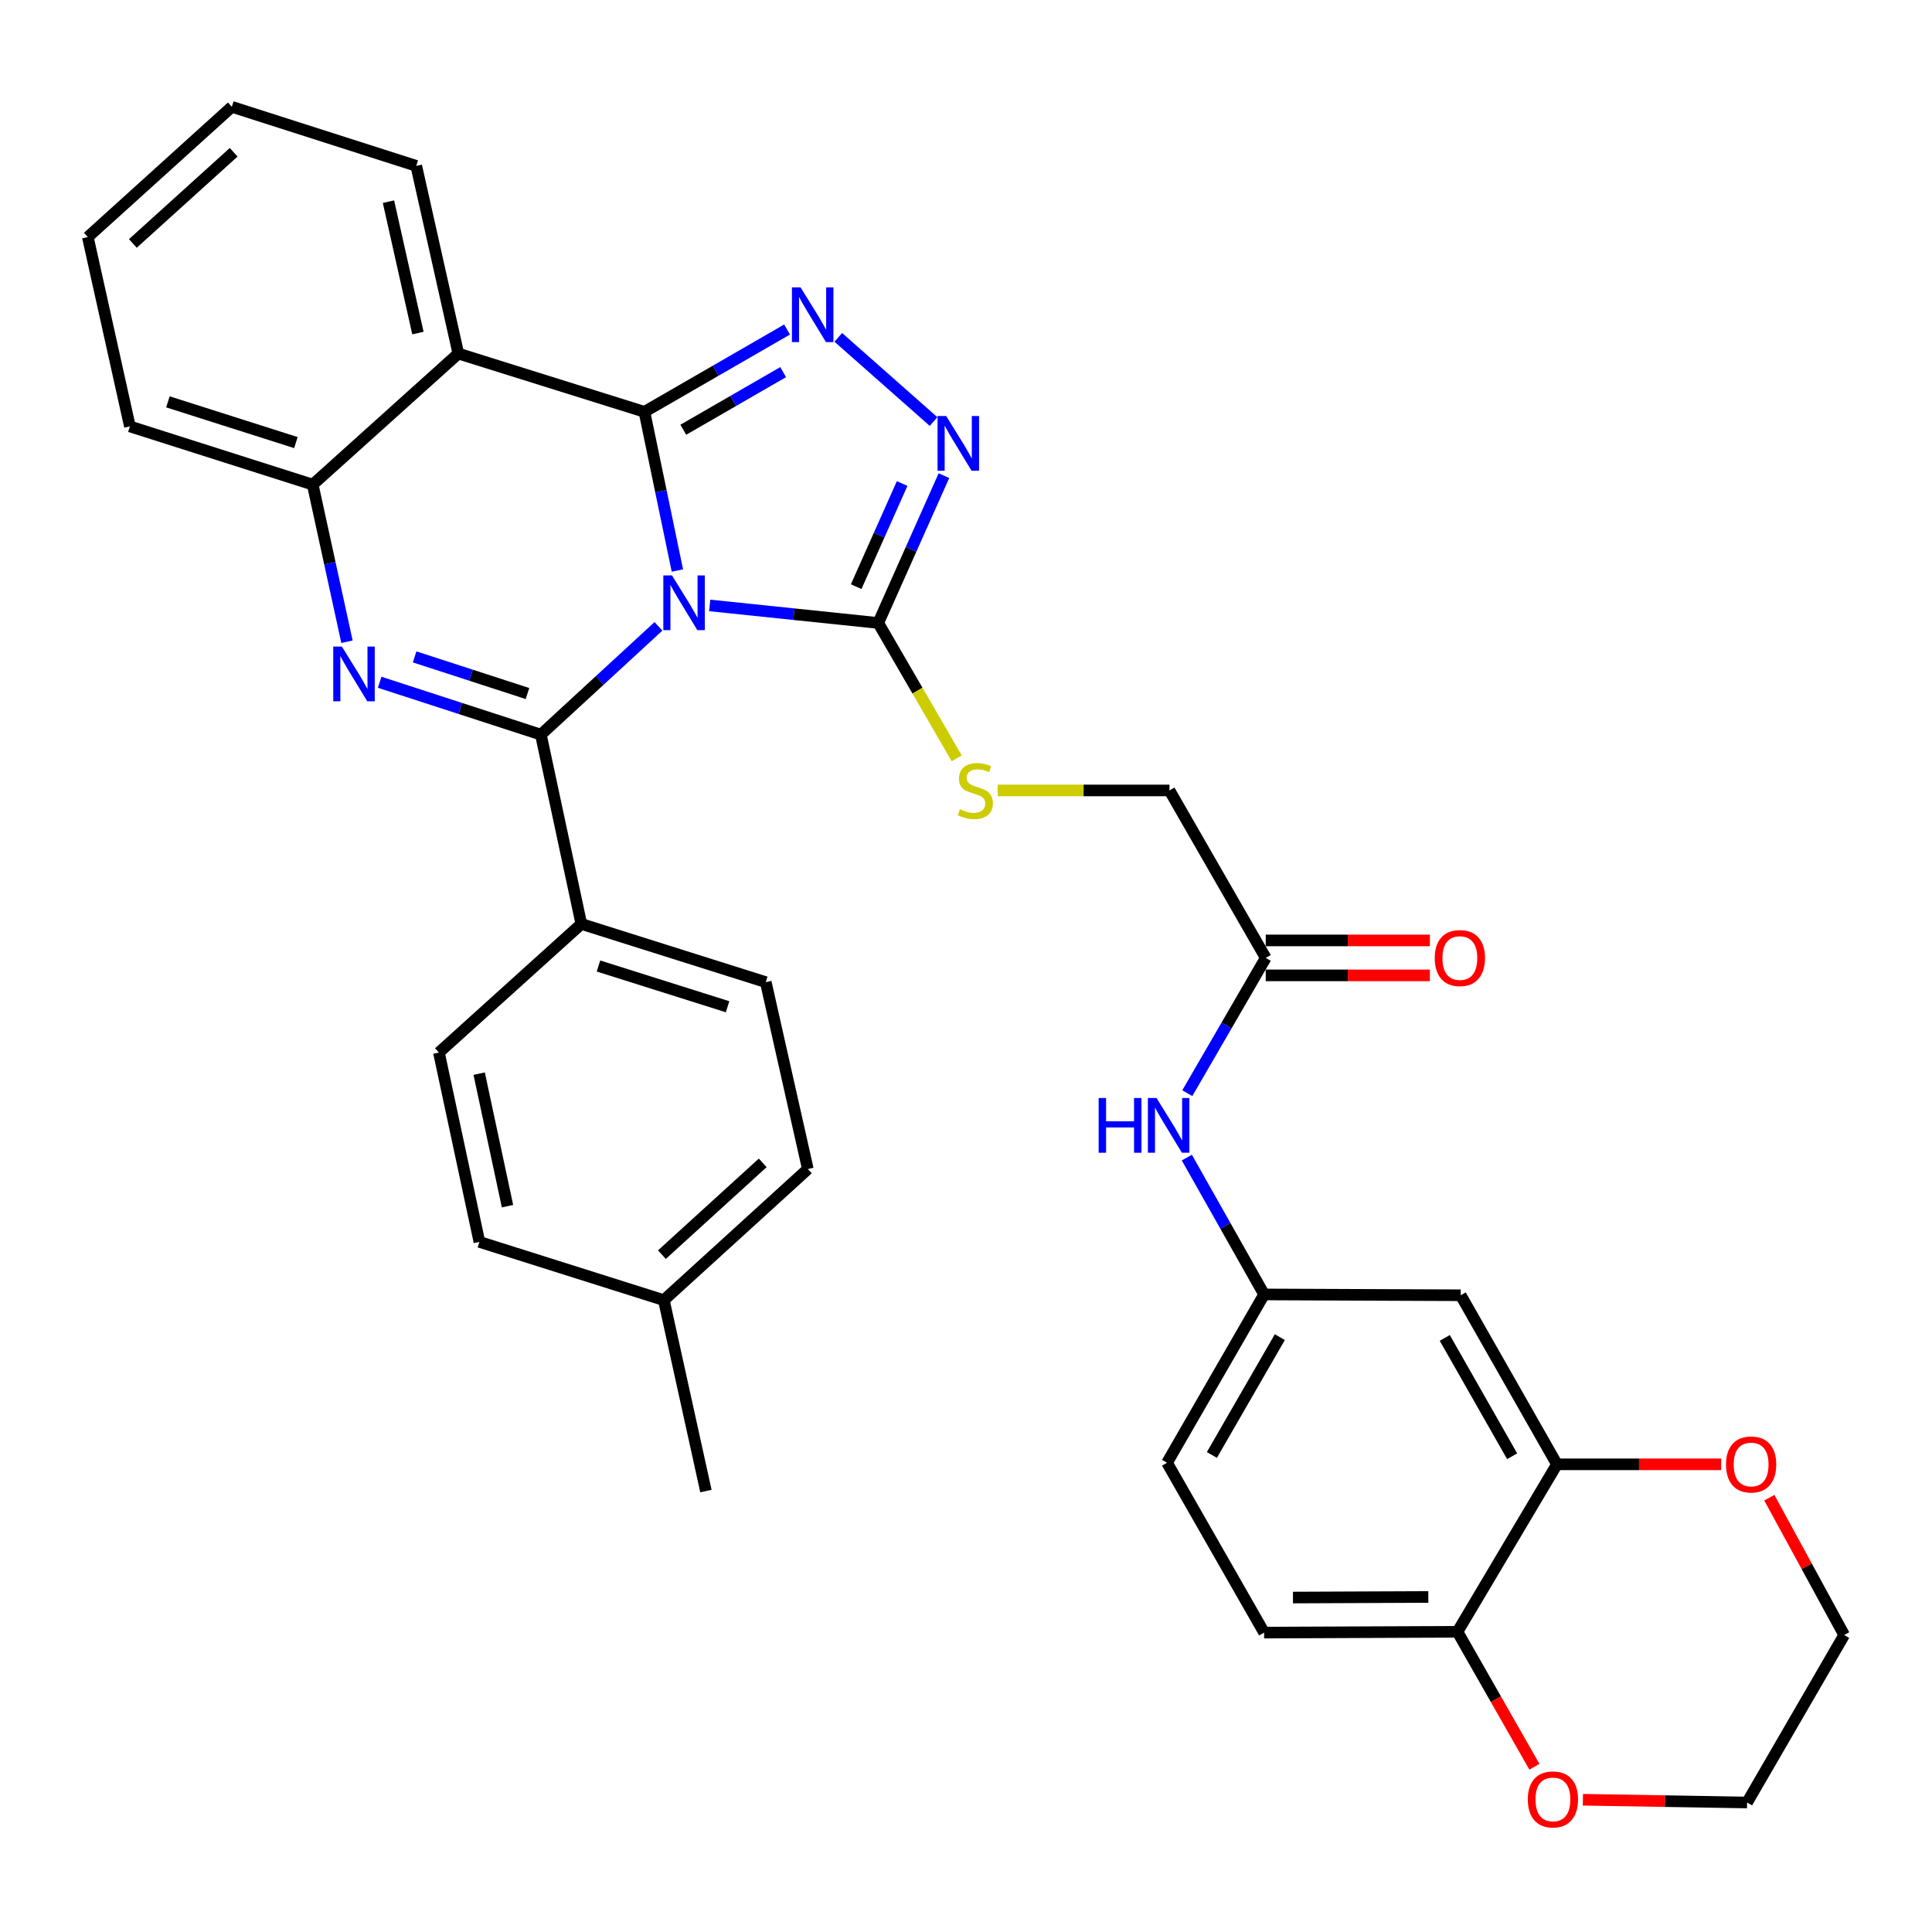 <?xml version='1.0' encoding='iso-8859-1'?>
<svg version='1.1' baseProfile='full'
              xmlns='http://www.w3.org/2000/svg'
                      xmlns:rdkit='http://www.rdkit.org/xml'
                      xmlns:xlink='http://www.w3.org/1999/xlink'
                  xml:space='preserve'
width='1000px' height='1000px' viewBox='0 0 1000 1000'>
<!-- END OF HEADER -->
<rect style='opacity:1.0;fill:#FFFFFF;stroke:none' width='1000' height='1000' x='0' y='0'> </rect>
<path class='bond-0' d='M 350.611,295.305 L 342.083,254.235' style='fill:none;fill-rule:evenodd;stroke:#0000FF;stroke-width:6px;stroke-linecap:butt;stroke-linejoin:miter;stroke-opacity:1' />
<path class='bond-0' d='M 342.083,254.235 L 333.555,213.164' style='fill:none;fill-rule:evenodd;stroke:#000000;stroke-width:6px;stroke-linecap:butt;stroke-linejoin:miter;stroke-opacity:1' />
<path class='bond-1' d='M 340.817,324.197 L 310.385,352.22' style='fill:none;fill-rule:evenodd;stroke:#0000FF;stroke-width:6px;stroke-linecap:butt;stroke-linejoin:miter;stroke-opacity:1' />
<path class='bond-1' d='M 310.385,352.22 L 279.953,380.242' style='fill:none;fill-rule:evenodd;stroke:#000000;stroke-width:6px;stroke-linecap:butt;stroke-linejoin:miter;stroke-opacity:1' />
<path class='bond-4' d='M 367.342,313.369 L 410.96,317.909' style='fill:none;fill-rule:evenodd;stroke:#0000FF;stroke-width:6px;stroke-linecap:butt;stroke-linejoin:miter;stroke-opacity:1' />
<path class='bond-4' d='M 410.96,317.909 L 454.578,322.449' style='fill:none;fill-rule:evenodd;stroke:#000000;stroke-width:6px;stroke-linecap:butt;stroke-linejoin:miter;stroke-opacity:1' />
<path class='bond-3' d='M 333.555,213.164 L 370.471,191.861' style='fill:none;fill-rule:evenodd;stroke:#000000;stroke-width:6px;stroke-linecap:butt;stroke-linejoin:miter;stroke-opacity:1' />
<path class='bond-3' d='M 370.471,191.861 L 407.388,170.557' style='fill:none;fill-rule:evenodd;stroke:#0000FF;stroke-width:6px;stroke-linecap:butt;stroke-linejoin:miter;stroke-opacity:1' />
<path class='bond-3' d='M 353.671,222.44 L 379.513,207.528' style='fill:none;fill-rule:evenodd;stroke:#000000;stroke-width:6px;stroke-linecap:butt;stroke-linejoin:miter;stroke-opacity:1' />
<path class='bond-3' d='M 379.513,207.528 L 405.354,192.615' style='fill:none;fill-rule:evenodd;stroke:#0000FF;stroke-width:6px;stroke-linecap:butt;stroke-linejoin:miter;stroke-opacity:1' />
<path class='bond-5' d='M 333.555,213.164 L 237.233,183.007' style='fill:none;fill-rule:evenodd;stroke:#000000;stroke-width:6px;stroke-linecap:butt;stroke-linejoin:miter;stroke-opacity:1' />
<path class='bond-2' d='M 279.953,380.242 L 238.232,366.692' style='fill:none;fill-rule:evenodd;stroke:#000000;stroke-width:6px;stroke-linecap:butt;stroke-linejoin:miter;stroke-opacity:1' />
<path class='bond-2' d='M 238.232,366.692 L 196.512,353.142' style='fill:none;fill-rule:evenodd;stroke:#0000FF;stroke-width:6px;stroke-linecap:butt;stroke-linejoin:miter;stroke-opacity:1' />
<path class='bond-2' d='M 273.024,358.973 L 243.82,349.488' style='fill:none;fill-rule:evenodd;stroke:#000000;stroke-width:6px;stroke-linecap:butt;stroke-linejoin:miter;stroke-opacity:1' />
<path class='bond-2' d='M 243.82,349.488 L 214.615,340.004' style='fill:none;fill-rule:evenodd;stroke:#0000FF;stroke-width:6px;stroke-linecap:butt;stroke-linejoin:miter;stroke-opacity:1' />
<path class='bond-8' d='M 279.953,380.242 L 300.895,478.232' style='fill:none;fill-rule:evenodd;stroke:#000000;stroke-width:6px;stroke-linecap:butt;stroke-linejoin:miter;stroke-opacity:1' />
<path class='bond-7' d='M 179.595,332.161 L 170.73,291.5' style='fill:none;fill-rule:evenodd;stroke:#0000FF;stroke-width:6px;stroke-linecap:butt;stroke-linejoin:miter;stroke-opacity:1' />
<path class='bond-7' d='M 170.73,291.5 L 161.864,250.839' style='fill:none;fill-rule:evenodd;stroke:#000000;stroke-width:6px;stroke-linecap:butt;stroke-linejoin:miter;stroke-opacity:1' />
<path class='bond-34' d='M 433.896,174.619 L 483.208,218.185' style='fill:none;fill-rule:evenodd;stroke:#0000FF;stroke-width:6px;stroke-linecap:butt;stroke-linejoin:miter;stroke-opacity:1' />
<path class='bond-6' d='M 454.578,322.449 L 471.575,284.329' style='fill:none;fill-rule:evenodd;stroke:#000000;stroke-width:6px;stroke-linecap:butt;stroke-linejoin:miter;stroke-opacity:1' />
<path class='bond-6' d='M 471.575,284.329 L 488.572,246.209' style='fill:none;fill-rule:evenodd;stroke:#0000FF;stroke-width:6px;stroke-linecap:butt;stroke-linejoin:miter;stroke-opacity:1' />
<path class='bond-6' d='M 443.156,303.647 L 455.054,276.963' style='fill:none;fill-rule:evenodd;stroke:#000000;stroke-width:6px;stroke-linecap:butt;stroke-linejoin:miter;stroke-opacity:1' />
<path class='bond-6' d='M 455.054,276.963 L 466.952,250.278' style='fill:none;fill-rule:evenodd;stroke:#0000FF;stroke-width:6px;stroke-linecap:butt;stroke-linejoin:miter;stroke-opacity:1' />
<path class='bond-9' d='M 454.578,322.449 L 474.886,357.479' style='fill:none;fill-rule:evenodd;stroke:#000000;stroke-width:6px;stroke-linecap:butt;stroke-linejoin:miter;stroke-opacity:1' />
<path class='bond-9' d='M 474.886,357.479 L 495.195,392.509' style='fill:none;fill-rule:evenodd;stroke:#CCCC00;stroke-width:6px;stroke-linecap:butt;stroke-linejoin:miter;stroke-opacity:1' />
<path class='bond-24' d='M 237.233,183.007 L 215.457,85.851' style='fill:none;fill-rule:evenodd;stroke:#000000;stroke-width:6px;stroke-linecap:butt;stroke-linejoin:miter;stroke-opacity:1' />
<path class='bond-24' d='M 216.316,172.39 L 201.073,104.381' style='fill:none;fill-rule:evenodd;stroke:#000000;stroke-width:6px;stroke-linecap:butt;stroke-linejoin:miter;stroke-opacity:1' />
<path class='bond-35' d='M 237.233,183.007 L 161.864,250.839' style='fill:none;fill-rule:evenodd;stroke:#000000;stroke-width:6px;stroke-linecap:butt;stroke-linejoin:miter;stroke-opacity:1' />
<path class='bond-28' d='M 161.864,250.839 L 67.231,220.711' style='fill:none;fill-rule:evenodd;stroke:#000000;stroke-width:6px;stroke-linecap:butt;stroke-linejoin:miter;stroke-opacity:1' />
<path class='bond-28' d='M 153.157,229.084 L 86.913,207.994' style='fill:none;fill-rule:evenodd;stroke:#000000;stroke-width:6px;stroke-linecap:butt;stroke-linejoin:miter;stroke-opacity:1' />
<path class='bond-19' d='M 300.895,478.232 L 396.363,508.36' style='fill:none;fill-rule:evenodd;stroke:#000000;stroke-width:6px;stroke-linecap:butt;stroke-linejoin:miter;stroke-opacity:1' />
<path class='bond-19' d='M 309.772,500.001 L 376.599,521.091' style='fill:none;fill-rule:evenodd;stroke:#000000;stroke-width:6px;stroke-linecap:butt;stroke-linejoin:miter;stroke-opacity:1' />
<path class='bond-20' d='M 300.895,478.232 L 227.184,544.798' style='fill:none;fill-rule:evenodd;stroke:#000000;stroke-width:6px;stroke-linecap:butt;stroke-linejoin:miter;stroke-opacity:1' />
<path class='bond-21' d='M 516.426,409.134 L 560.871,409.134' style='fill:none;fill-rule:evenodd;stroke:#CCCC00;stroke-width:6px;stroke-linecap:butt;stroke-linejoin:miter;stroke-opacity:1' />
<path class='bond-21' d='M 560.871,409.134 L 605.316,409.134' style='fill:none;fill-rule:evenodd;stroke:#000000;stroke-width:6px;stroke-linecap:butt;stroke-linejoin:miter;stroke-opacity:1' />
<path class='bond-10' d='M 805.878,757.932 L 756.064,670.423' style='fill:none;fill-rule:evenodd;stroke:#000000;stroke-width:6px;stroke-linecap:butt;stroke-linejoin:miter;stroke-opacity:1' />
<path class='bond-10' d='M 782.685,753.754 L 747.816,692.498' style='fill:none;fill-rule:evenodd;stroke:#000000;stroke-width:6px;stroke-linecap:butt;stroke-linejoin:miter;stroke-opacity:1' />
<path class='bond-16' d='M 805.878,757.932 L 848.372,757.932' style='fill:none;fill-rule:evenodd;stroke:#000000;stroke-width:6px;stroke-linecap:butt;stroke-linejoin:miter;stroke-opacity:1' />
<path class='bond-16' d='M 848.372,757.932 L 890.867,757.932' style='fill:none;fill-rule:evenodd;stroke:#FF0000;stroke-width:6px;stroke-linecap:butt;stroke-linejoin:miter;stroke-opacity:1' />
<path class='bond-38' d='M 805.878,757.932 L 754.385,844.616' style='fill:none;fill-rule:evenodd;stroke:#000000;stroke-width:6px;stroke-linecap:butt;stroke-linejoin:miter;stroke-opacity:1' />
<path class='bond-11' d='M 756.064,670.423 L 654.305,670.001' style='fill:none;fill-rule:evenodd;stroke:#000000;stroke-width:6px;stroke-linecap:butt;stroke-linejoin:miter;stroke-opacity:1' />
<path class='bond-12' d='M 655.14,495.808 L 605.316,409.134' style='fill:none;fill-rule:evenodd;stroke:#000000;stroke-width:6px;stroke-linecap:butt;stroke-linejoin:miter;stroke-opacity:1' />
<path class='bond-14' d='M 655.14,495.808 L 634.842,530.818' style='fill:none;fill-rule:evenodd;stroke:#000000;stroke-width:6px;stroke-linecap:butt;stroke-linejoin:miter;stroke-opacity:1' />
<path class='bond-14' d='M 634.842,530.818 L 614.545,565.828' style='fill:none;fill-rule:evenodd;stroke:#0000FF;stroke-width:6px;stroke-linecap:butt;stroke-linejoin:miter;stroke-opacity:1' />
<path class='bond-18' d='M 655.14,504.853 L 697.625,504.853' style='fill:none;fill-rule:evenodd;stroke:#000000;stroke-width:6px;stroke-linecap:butt;stroke-linejoin:miter;stroke-opacity:1' />
<path class='bond-18' d='M 697.625,504.853 L 740.109,504.853' style='fill:none;fill-rule:evenodd;stroke:#FF0000;stroke-width:6px;stroke-linecap:butt;stroke-linejoin:miter;stroke-opacity:1' />
<path class='bond-18' d='M 655.14,486.764 L 697.625,486.764' style='fill:none;fill-rule:evenodd;stroke:#000000;stroke-width:6px;stroke-linecap:butt;stroke-linejoin:miter;stroke-opacity:1' />
<path class='bond-18' d='M 697.625,486.764 L 740.109,486.764' style='fill:none;fill-rule:evenodd;stroke:#FF0000;stroke-width:6px;stroke-linecap:butt;stroke-linejoin:miter;stroke-opacity:1' />
<path class='bond-13' d='M 754.385,844.616 L 654.305,845.038' style='fill:none;fill-rule:evenodd;stroke:#000000;stroke-width:6px;stroke-linecap:butt;stroke-linejoin:miter;stroke-opacity:1' />
<path class='bond-13' d='M 739.297,826.591 L 669.241,826.886' style='fill:none;fill-rule:evenodd;stroke:#000000;stroke-width:6px;stroke-linecap:butt;stroke-linejoin:miter;stroke-opacity:1' />
<path class='bond-17' d='M 754.385,844.616 L 774.295,879.546' style='fill:none;fill-rule:evenodd;stroke:#000000;stroke-width:6px;stroke-linecap:butt;stroke-linejoin:miter;stroke-opacity:1' />
<path class='bond-17' d='M 774.295,879.546 L 794.204,914.476' style='fill:none;fill-rule:evenodd;stroke:#FF0000;stroke-width:6px;stroke-linecap:butt;stroke-linejoin:miter;stroke-opacity:1' />
<path class='bond-15' d='M 614.3,599.165 L 634.303,634.583' style='fill:none;fill-rule:evenodd;stroke:#0000FF;stroke-width:6px;stroke-linecap:butt;stroke-linejoin:miter;stroke-opacity:1' />
<path class='bond-15' d='M 634.303,634.583 L 654.305,670.001' style='fill:none;fill-rule:evenodd;stroke:#000000;stroke-width:6px;stroke-linecap:butt;stroke-linejoin:miter;stroke-opacity:1' />
<path class='bond-23' d='M 654.305,670.001 L 604.059,757.118' style='fill:none;fill-rule:evenodd;stroke:#000000;stroke-width:6px;stroke-linecap:butt;stroke-linejoin:miter;stroke-opacity:1' />
<path class='bond-23' d='M 662.438,692.106 L 627.265,753.088' style='fill:none;fill-rule:evenodd;stroke:#000000;stroke-width:6px;stroke-linecap:butt;stroke-linejoin:miter;stroke-opacity:1' />
<path class='bond-29' d='M 915.798,775.207 L 935.172,810.746' style='fill:none;fill-rule:evenodd;stroke:#FF0000;stroke-width:6px;stroke-linecap:butt;stroke-linejoin:miter;stroke-opacity:1' />
<path class='bond-29' d='M 935.172,810.746 L 954.545,846.284' style='fill:none;fill-rule:evenodd;stroke:#000000;stroke-width:6px;stroke-linecap:butt;stroke-linejoin:miter;stroke-opacity:1' />
<path class='bond-30' d='M 819.3,931.549 L 861.795,932.259' style='fill:none;fill-rule:evenodd;stroke:#FF0000;stroke-width:6px;stroke-linecap:butt;stroke-linejoin:miter;stroke-opacity:1' />
<path class='bond-30' d='M 861.795,932.259 L 904.289,932.969' style='fill:none;fill-rule:evenodd;stroke:#000000;stroke-width:6px;stroke-linecap:butt;stroke-linejoin:miter;stroke-opacity:1' />
<path class='bond-25' d='M 396.363,508.36 L 418.139,605.093' style='fill:none;fill-rule:evenodd;stroke:#000000;stroke-width:6px;stroke-linecap:butt;stroke-linejoin:miter;stroke-opacity:1' />
<path class='bond-26' d='M 227.184,544.798 L 248.137,642.798' style='fill:none;fill-rule:evenodd;stroke:#000000;stroke-width:6px;stroke-linecap:butt;stroke-linejoin:miter;stroke-opacity:1' />
<path class='bond-26' d='M 248.016,555.716 L 262.683,624.316' style='fill:none;fill-rule:evenodd;stroke:#000000;stroke-width:6px;stroke-linecap:butt;stroke-linejoin:miter;stroke-opacity:1' />
<path class='bond-22' d='M 654.305,845.038 L 604.059,757.118' style='fill:none;fill-rule:evenodd;stroke:#000000;stroke-width:6px;stroke-linecap:butt;stroke-linejoin:miter;stroke-opacity:1' />
<path class='bond-32' d='M 215.457,85.851 L 119.989,55.291' style='fill:none;fill-rule:evenodd;stroke:#000000;stroke-width:6px;stroke-linecap:butt;stroke-linejoin:miter;stroke-opacity:1' />
<path class='bond-36' d='M 418.139,605.093 L 343.604,672.956' style='fill:none;fill-rule:evenodd;stroke:#000000;stroke-width:6px;stroke-linecap:butt;stroke-linejoin:miter;stroke-opacity:1' />
<path class='bond-36' d='M 394.781,601.897 L 342.607,649.401' style='fill:none;fill-rule:evenodd;stroke:#000000;stroke-width:6px;stroke-linecap:butt;stroke-linejoin:miter;stroke-opacity:1' />
<path class='bond-27' d='M 248.137,642.798 L 343.604,672.956' style='fill:none;fill-rule:evenodd;stroke:#000000;stroke-width:6px;stroke-linecap:butt;stroke-linejoin:miter;stroke-opacity:1' />
<path class='bond-31' d='M 343.604,672.956 L 365.381,771.759' style='fill:none;fill-rule:evenodd;stroke:#000000;stroke-width:6px;stroke-linecap:butt;stroke-linejoin:miter;stroke-opacity:1' />
<path class='bond-33' d='M 67.231,220.711 L 45.455,122.712' style='fill:none;fill-rule:evenodd;stroke:#000000;stroke-width:6px;stroke-linecap:butt;stroke-linejoin:miter;stroke-opacity:1' />
<path class='bond-39' d='M 954.545,846.284 L 904.289,932.969' style='fill:none;fill-rule:evenodd;stroke:#000000;stroke-width:6px;stroke-linecap:butt;stroke-linejoin:miter;stroke-opacity:1' />
<path class='bond-37' d='M 119.989,55.291 L 45.455,122.712' style='fill:none;fill-rule:evenodd;stroke:#000000;stroke-width:6px;stroke-linecap:butt;stroke-linejoin:miter;stroke-opacity:1' />
<path class='bond-37' d='M 120.943,78.819 L 68.769,126.013' style='fill:none;fill-rule:evenodd;stroke:#000000;stroke-width:6px;stroke-linecap:butt;stroke-linejoin:miter;stroke-opacity:1' />
<path  class='atom-0' d='M 347.816 297.828
L 357.096 312.828
Q 358.016 314.308, 359.496 316.988
Q 360.976 319.668, 361.056 319.828
L 361.056 297.828
L 364.816 297.828
L 364.816 326.148
L 360.936 326.148
L 350.976 309.748
Q 349.816 307.828, 348.576 305.628
Q 347.376 303.428, 347.016 302.748
L 347.016 326.148
L 343.336 326.148
L 343.336 297.828
L 347.816 297.828
' fill='#0000FF'/>
<path  class='atom-3' d='M 176.969 334.669
L 186.249 349.669
Q 187.169 351.149, 188.649 353.829
Q 190.129 356.509, 190.209 356.669
L 190.209 334.669
L 193.969 334.669
L 193.969 362.989
L 190.089 362.989
L 180.129 346.589
Q 178.969 344.669, 177.729 342.469
Q 176.529 340.269, 176.169 339.589
L 176.169 362.989
L 172.489 362.989
L 172.489 334.669
L 176.969 334.669
' fill='#0000FF'/>
<path  class='atom-4' d='M 414.381 148.748
L 423.661 163.748
Q 424.581 165.228, 426.061 167.908
Q 427.541 170.588, 427.621 170.748
L 427.621 148.748
L 431.381 148.748
L 431.381 177.068
L 427.501 177.068
L 417.541 160.668
Q 416.381 158.748, 415.141 156.548
Q 413.941 154.348, 413.581 153.668
L 413.581 177.068
L 409.901 177.068
L 409.901 148.748
L 414.381 148.748
' fill='#0000FF'/>
<path  class='atom-7' d='M 489.761 215.344
L 499.041 230.344
Q 499.961 231.824, 501.441 234.504
Q 502.921 237.184, 503.001 237.344
L 503.001 215.344
L 506.761 215.344
L 506.761 243.664
L 502.881 243.664
L 492.921 227.264
Q 491.761 225.344, 490.521 223.144
Q 489.321 220.944, 488.961 220.264
L 488.961 243.664
L 485.281 243.664
L 485.281 215.344
L 489.761 215.344
' fill='#0000FF'/>
<path  class='atom-10' d='M 496.834 418.854
Q 497.154 418.974, 498.474 419.534
Q 499.794 420.094, 501.234 420.454
Q 502.714 420.774, 504.154 420.774
Q 506.834 420.774, 508.394 419.494
Q 509.954 418.174, 509.954 415.894
Q 509.954 414.334, 509.154 413.374
Q 508.394 412.414, 507.194 411.894
Q 505.994 411.374, 503.994 410.774
Q 501.474 410.014, 499.954 409.294
Q 498.474 408.574, 497.394 407.054
Q 496.354 405.534, 496.354 402.974
Q 496.354 399.414, 498.754 397.214
Q 501.194 395.014, 505.994 395.014
Q 509.274 395.014, 512.994 396.574
L 512.074 399.654
Q 508.674 398.254, 506.114 398.254
Q 503.354 398.254, 501.834 399.414
Q 500.314 400.534, 500.354 402.494
Q 500.354 404.014, 501.114 404.934
Q 501.914 405.854, 503.034 406.374
Q 504.194 406.894, 506.114 407.494
Q 508.674 408.294, 510.194 409.094
Q 511.714 409.894, 512.794 411.534
Q 513.914 413.134, 513.914 415.894
Q 513.914 419.814, 511.274 421.934
Q 508.674 424.014, 504.314 424.014
Q 501.794 424.014, 499.874 423.454
Q 497.994 422.934, 495.754 422.014
L 496.834 418.854
' fill='#CCCC00'/>
<path  class='atom-15' d='M 568.664 568.333
L 572.504 568.333
L 572.504 580.373
L 586.984 580.373
L 586.984 568.333
L 590.824 568.333
L 590.824 596.653
L 586.984 596.653
L 586.984 583.573
L 572.504 583.573
L 572.504 596.653
L 568.664 596.653
L 568.664 568.333
' fill='#0000FF'/>
<path  class='atom-15' d='M 598.624 568.333
L 607.904 583.333
Q 608.824 584.813, 610.304 587.493
Q 611.784 590.173, 611.864 590.333
L 611.864 568.333
L 615.624 568.333
L 615.624 596.653
L 611.744 596.653
L 601.784 580.253
Q 600.624 578.333, 599.384 576.133
Q 598.184 573.933, 597.824 573.253
L 597.824 596.653
L 594.144 596.653
L 594.144 568.333
L 598.624 568.333
' fill='#0000FF'/>
<path  class='atom-17' d='M 893.38 758.012
Q 893.38 751.212, 896.74 747.412
Q 900.1 743.612, 906.38 743.612
Q 912.66 743.612, 916.02 747.412
Q 919.38 751.212, 919.38 758.012
Q 919.38 764.892, 915.98 768.812
Q 912.58 772.692, 906.38 772.692
Q 900.14 772.692, 896.74 768.812
Q 893.38 764.932, 893.38 758.012
M 906.38 769.492
Q 910.7 769.492, 913.02 766.612
Q 915.38 763.692, 915.38 758.012
Q 915.38 752.452, 913.02 749.652
Q 910.7 746.812, 906.38 746.812
Q 902.06 746.812, 899.7 749.612
Q 897.38 752.412, 897.38 758.012
Q 897.38 763.732, 899.7 766.612
Q 902.06 769.492, 906.38 769.492
' fill='#FF0000'/>
<path  class='atom-18' d='M 790.787 931.37
Q 790.787 924.57, 794.147 920.77
Q 797.507 916.97, 803.787 916.97
Q 810.067 916.97, 813.427 920.77
Q 816.787 924.57, 816.787 931.37
Q 816.787 938.25, 813.387 942.17
Q 809.987 946.05, 803.787 946.05
Q 797.547 946.05, 794.147 942.17
Q 790.787 938.29, 790.787 931.37
M 803.787 942.85
Q 808.107 942.85, 810.427 939.97
Q 812.787 937.05, 812.787 931.37
Q 812.787 925.81, 810.427 923.01
Q 808.107 920.17, 803.787 920.17
Q 799.467 920.17, 797.107 922.97
Q 794.787 925.77, 794.787 931.37
Q 794.787 937.09, 797.107 939.97
Q 799.467 942.85, 803.787 942.85
' fill='#FF0000'/>
<path  class='atom-19' d='M 742.622 495.888
Q 742.622 489.088, 745.982 485.288
Q 749.342 481.488, 755.622 481.488
Q 761.902 481.488, 765.262 485.288
Q 768.622 489.088, 768.622 495.888
Q 768.622 502.768, 765.222 506.688
Q 761.822 510.568, 755.622 510.568
Q 749.382 510.568, 745.982 506.688
Q 742.622 502.808, 742.622 495.888
M 755.622 507.368
Q 759.942 507.368, 762.262 504.488
Q 764.622 501.568, 764.622 495.888
Q 764.622 490.328, 762.262 487.528
Q 759.942 484.688, 755.622 484.688
Q 751.302 484.688, 748.942 487.488
Q 746.622 490.288, 746.622 495.888
Q 746.622 501.608, 748.942 504.488
Q 751.302 507.368, 755.622 507.368
' fill='#FF0000'/>
</svg>
